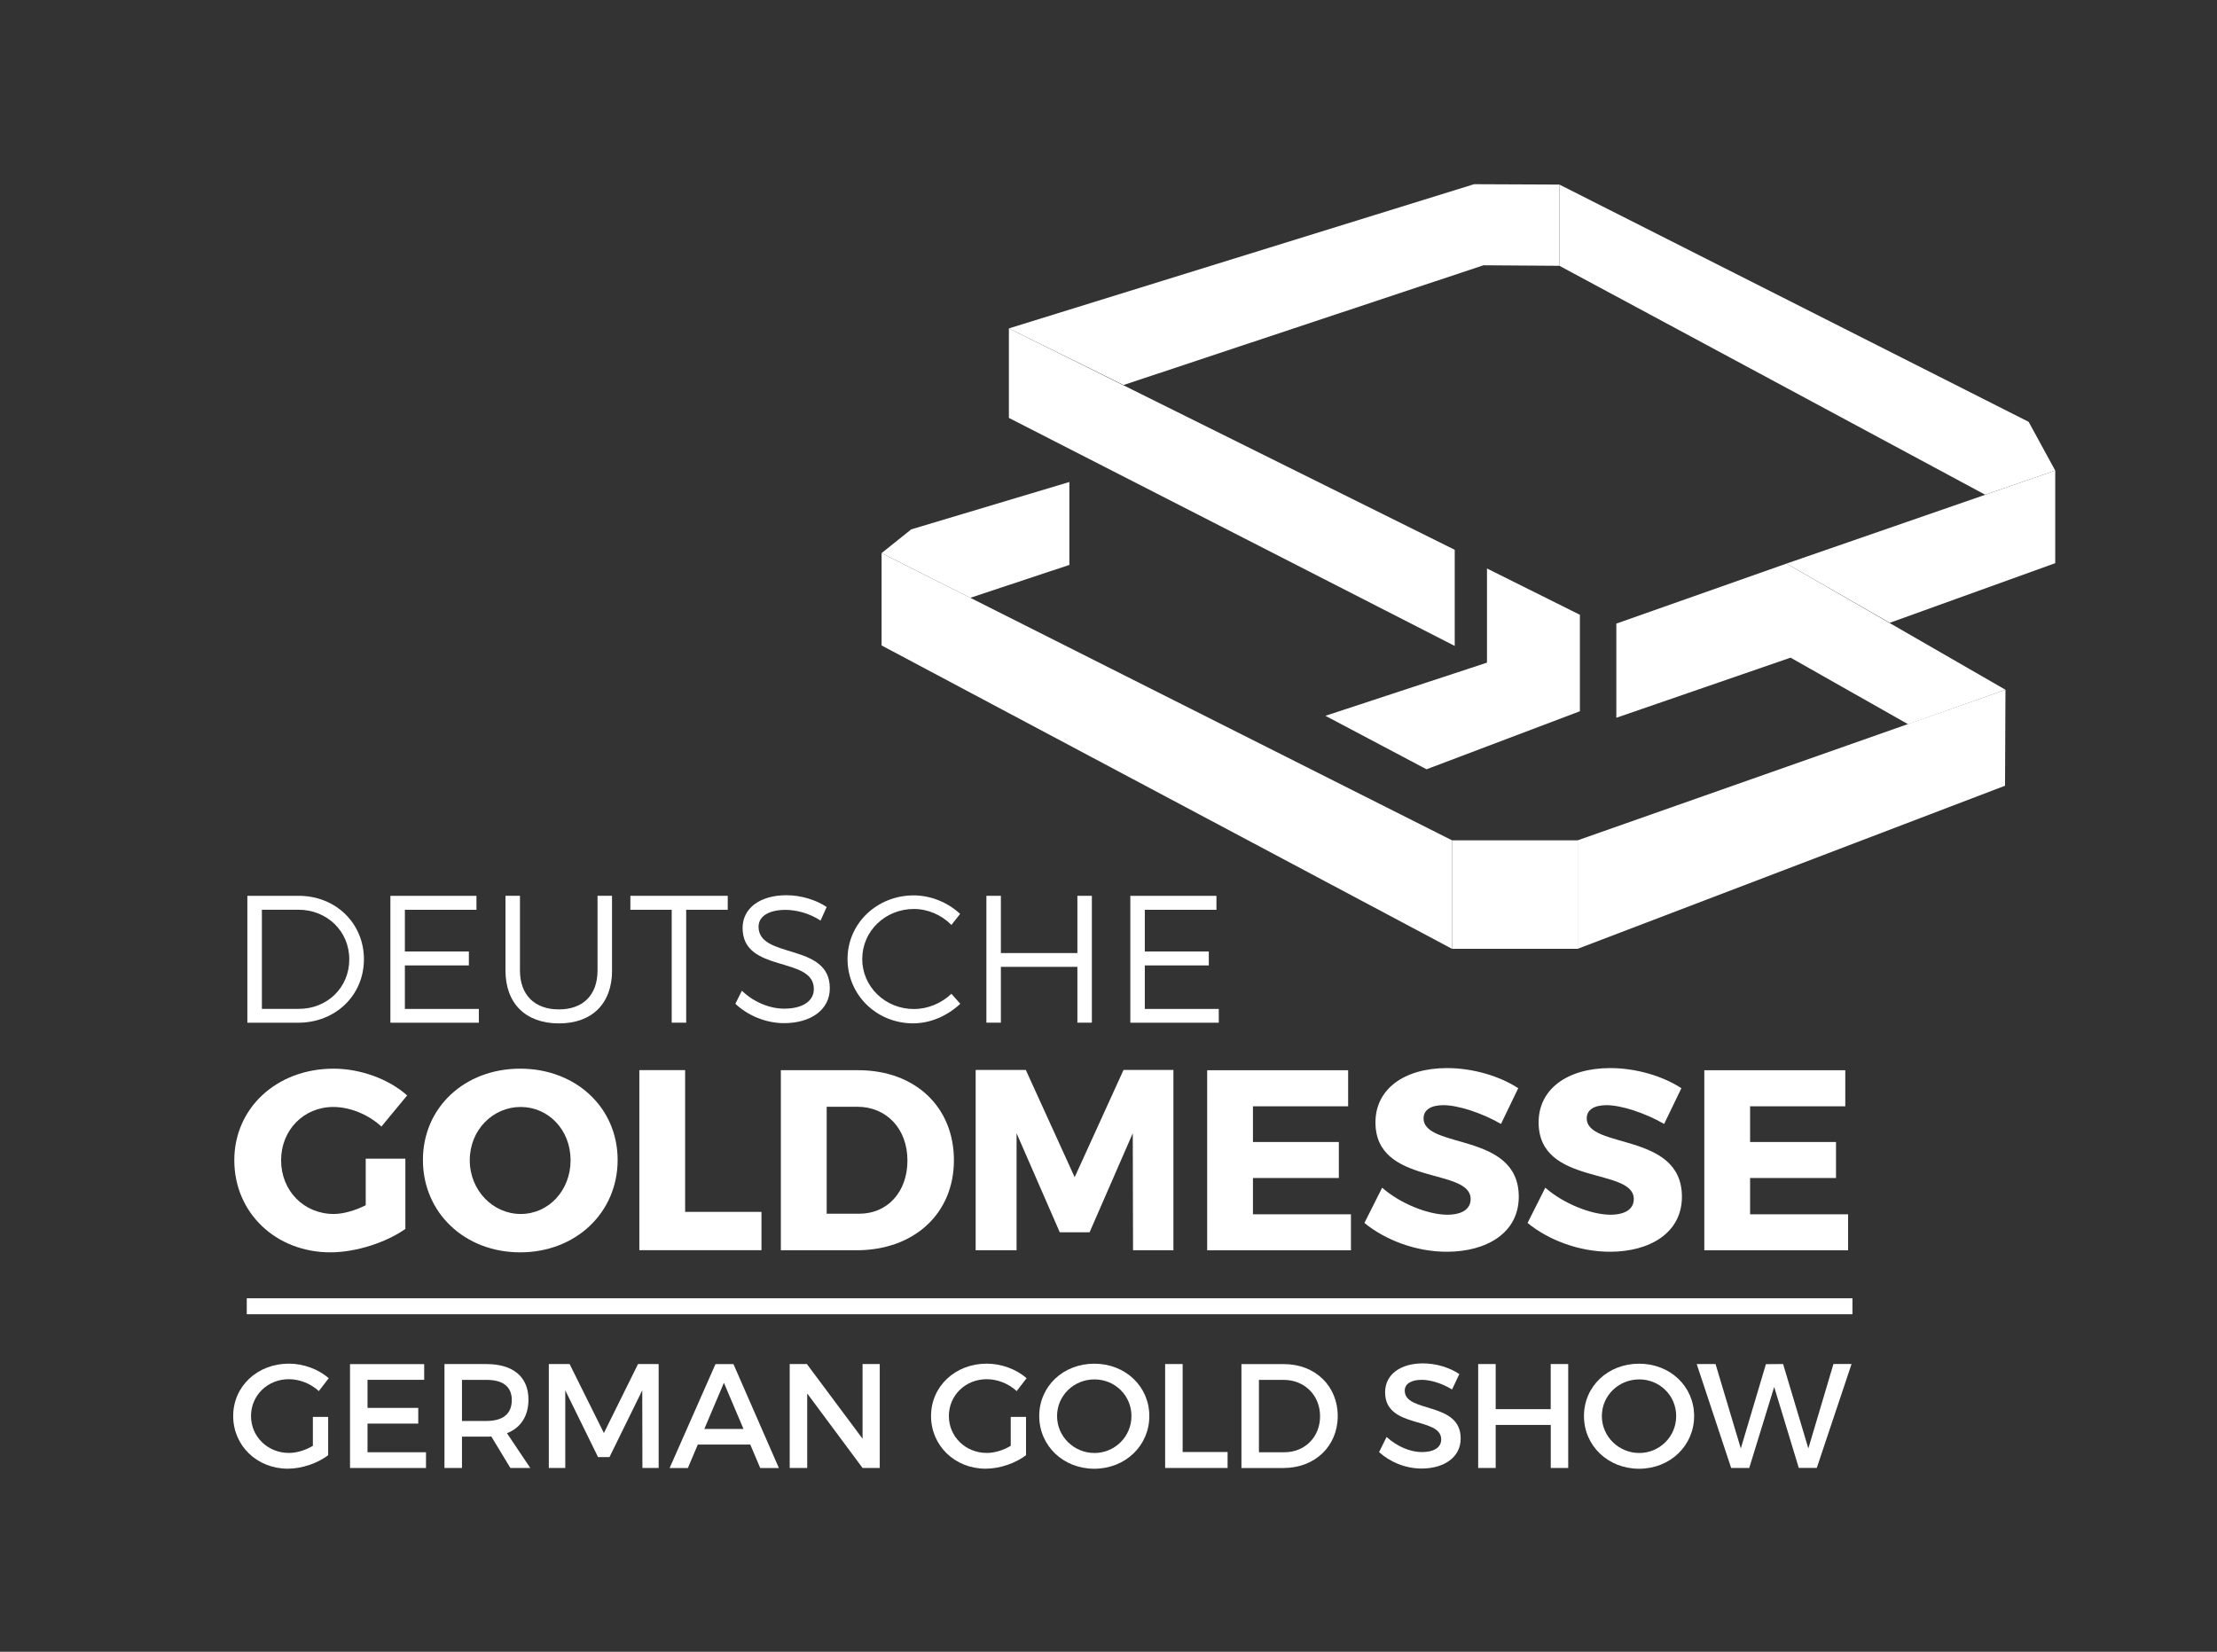 <?xml version="1.0" encoding="utf-8"?>
<!-- Generator: Adobe Illustrator 28.2.0, SVG Export Plug-In . SVG Version: 6.00 Build 0)  -->
<svg version="1.1" id="Layer_1" xmlns="http://www.w3.org/2000/svg" xmlns:xlink="http://www.w3.org/1999/xlink" x="0px" y="0px"
	 viewBox="0 0 417.85 311.34" style="enable-background:new 0 0 417.85 311.34;" xml:space="preserve">
<rect x="0" y="0" width="417.85" height="311.34" fill="#333333" stroke="none"/>
<style type="text/css">
	.st0{fill:#FFFFFF;}
</style>
<g>
	<path class="st0" d="M56.29,168.85c6.97,0,12.3,5.16,12.3,11.96c0,6.8-5.36,11.96-12.4,11.96h-9.57v-23.91H56.29z M49.36,190.16
		h6.97c5.33,0,9.5-4,9.5-9.33c0-5.36-4.24-9.36-9.6-9.36h-6.87V190.16z"/>
	<path class="st0" d="M76.31,171.48v7.86h12.06v2.63H76.31v8.2h13.94v2.6H73.58v-23.91H89.8v2.63H76.31z"/>
	<path class="st0" d="M115.36,182.92c0,6.22-3.76,9.98-10.01,9.98c-6.28,0-10.08-3.76-10.08-9.98v-14.07H98v14.07
		c0,4.65,2.8,7.34,7.34,7.34s7.28-2.7,7.28-7.34v-14.07h2.73V182.92z"/>
	<path class="st0" d="M129.33,171.48v21.28h-2.73v-21.28h-7.79v-2.63h18.35v2.63H129.33z"/>
	<path class="st0" d="M155.81,170.96l-1.16,2.56c-2.15-1.43-4.68-2.02-6.59-2.02c-3.08,0-5.09,1.16-5.09,3.18
		c0,6.15,13.46,2.94,13.43,11.61c0,4-3.52,6.56-8.64,6.56c-3.49,0-6.9-1.5-9.16-3.65l1.23-2.46c2.22,2.15,5.26,3.38,7.96,3.38
		c3.45,0,5.6-1.4,5.6-3.69c0.03-6.29-13.43-2.94-13.43-11.51c0-3.76,3.31-6.18,8.27-6.18C150.99,168.74,153.83,169.63,155.81,170.96
		z"/>
	<path class="st0" d="M180.96,172.26l-1.64,2.08c-1.84-1.88-4.44-3.01-7.07-3.01c-5.4,0-9.74,4.17-9.74,9.43
		c0,5.23,4.34,9.43,9.74,9.43c2.63,0,5.19-1.09,7.07-2.87l1.67,1.88c-2.36,2.22-5.57,3.69-8.88,3.69c-6.9,0-12.37-5.36-12.37-12.13
		c0-6.69,5.53-11.99,12.47-11.99C175.49,168.78,178.66,170.11,180.96,172.26z"/>
	<path class="st0" d="M203.06,192.76v-10.52h-14.42v10.52h-2.73v-23.91h2.73v10.79h14.42v-10.79h2.73v23.91H203.06z"/>
	<path class="st0" d="M215.77,171.48v7.86h12.06v2.63h-12.06v8.2h13.94v2.6h-16.67v-23.91h16.23v2.63H215.77z"/>
	<path class="st0" d="M76.4,218.4v13.24c-3.63,2.57-9.36,4.41-14.11,4.41c-10.33,0-18.13-7.47-18.13-17.36
		c0-9.84,8-17.26,18.71-17.26c5.04,0,10.38,1.94,13.87,5.04l-4.85,5.87c-2.47-2.28-5.92-3.69-9.07-3.69
		c-5.58,0-9.84,4.36-9.84,10.04c0,5.77,4.31,10.13,9.94,10.13c1.74,0,3.98-0.63,6.01-1.65v-8.77H76.4z"/>
	<path class="st0" d="M116.41,218.64c0,9.89-7.85,17.41-18.37,17.41c-10.47,0-18.33-7.47-18.33-17.41c0-9.89,7.85-17.21,18.33-17.21
		C108.56,201.43,116.41,208.8,116.41,218.64z M88.54,218.69c0,5.72,4.41,10.13,9.6,10.13c5.24,0,9.4-4.41,9.4-10.13
		s-4.17-10.04-9.4-10.04C92.9,208.65,88.54,212.97,88.54,218.69z"/>
	<path class="st0" d="M143.52,228.43v7.22H120.5v-33.94h8.63v26.71H143.52z"/>
	<path class="st0" d="M161.76,201.72c10.67,0,18.03,6.88,18.03,16.97c0,10.03-7.47,16.97-18.37,16.97h-14.25v-33.94H161.76z
		 M155.8,228.77h6.16c5.28,0,9.07-4.07,9.07-10.03c0-6.01-3.97-10.13-9.45-10.13h-5.77V228.77z"/>
	<path class="st0" d="M213.55,235.66l-0.05-22.06l-8.14,18.67h-5.62l-8.14-18.67v22.06h-7.71v-33.99h9.45l9.21,20.22l9.21-20.22h9.4
		v33.99H213.55z"/>
	<path class="st0" d="M236.15,208.51v6.74h16.19v6.79h-16.19v6.84h18.47v6.79h-27.1v-33.94h26.57v6.79H236.15z"/>
	<path class="st0" d="M286.15,205.11l-3.25,6.74c-3.59-2.08-8.1-3.54-10.86-3.54c-2.23,0-3.73,0.82-3.73,2.47
		c0,5.87,17.94,2.52,17.94,14.79c0,6.79-6.01,10.37-13.58,10.37c-5.67,0-11.49-2.13-15.51-5.43l3.34-6.64
		c3.49,3.05,8.73,5.09,12.27,5.09c2.72,0,4.41-1.02,4.41-2.96c0-6.01-17.94-2.42-17.94-14.45c0-6.25,5.38-10.23,13.53-10.23
		C277.66,201.33,282.66,202.84,286.15,205.11z"/>
	<path class="st0" d="M316.9,205.11l-3.25,6.74c-3.59-2.08-8.1-3.54-10.86-3.54c-2.23,0-3.73,0.82-3.73,2.47
		c0,5.87,17.94,2.52,17.94,14.79c0,6.79-6.01,10.37-13.58,10.37c-5.67,0-11.49-2.13-15.51-5.43l3.34-6.64
		c3.49,3.05,8.73,5.09,12.27,5.09c2.72,0,4.41-1.02,4.41-2.96c0-6.01-17.94-2.42-17.94-14.45c0-6.25,5.38-10.23,13.53-10.23
		C308.41,201.33,313.41,202.84,316.9,205.11z"/>
	<path class="st0" d="M329.85,208.51v6.74h16.19v6.79h-16.19v6.84h18.47v6.79h-27.1v-33.94h26.57v6.79H329.85z"/>
	<path class="st0" d="M61.85,267.07v7.22c-1.99,1.51-4.92,2.54-7.61,2.54c-5.79,0-10.29-4.33-10.29-9.93
		c0-5.59,4.56-9.87,10.49-9.87c2.8,0,5.59,1.06,7.52,2.74l-1.87,2.43c-1.51-1.4-3.61-2.24-5.65-2.24c-4,0-7.13,3.05-7.13,6.94
		c0,3.91,3.16,6.96,7.16,6.96c1.45,0,3.1-0.5,4.5-1.34v-5.45H61.85z"/>
	<path class="st0" d="M69.27,260.08v5.29h9.56v2.96h-9.56v5.4h11.02v2.97H65.97v-19.58h13.98v2.96H69.27z"/>
	<path class="st0" d="M92.6,270.76c-0.28,0.03-0.59,0.03-0.89,0.03h-4.64v5.9h-3.3v-19.58h7.94c5.01,0,7.89,2.43,7.89,6.68
		c0,3.13-1.45,5.34-4.05,6.35l4.39,6.55h-3.75L92.6,270.76z M91.71,267.83c3.02,0,4.75-1.29,4.75-3.94c0-2.57-1.73-3.8-4.75-3.8
		h-4.64v7.75H91.71z"/>
	<path class="st0" d="M121.08,276.69l-0.03-14.63l-6.18,12.59h-2.15l-6.18-12.59v14.63h-3.1v-19.58h3.92l6.46,13l6.43-13h3.89v19.58
		H121.08z"/>
	<path class="st0" d="M131.52,272.28l-1.87,4.42h-3.44l8.64-19.58h3.39l8.56,19.58h-3.52l-1.87-4.42H131.52z M136.44,260.64
		l-3.69,8.7h7.38L136.44,260.64z"/>
	<path class="st0" d="M162.57,276.69l-10.43-14.04v14.04h-3.3v-19.58h3.24l10.49,14.07v-14.07h3.24v19.58H162.57z"/>
	<path class="st0" d="M193.38,267.07v7.22c-1.99,1.51-4.92,2.54-7.61,2.54c-5.79,0-10.29-4.33-10.29-9.93
		c0-5.59,4.56-9.87,10.49-9.87c2.8,0,5.59,1.06,7.52,2.74l-1.87,2.43c-1.51-1.4-3.61-2.24-5.65-2.24c-4,0-7.13,3.05-7.13,6.94
		c0,3.91,3.16,6.96,7.16,6.96c1.45,0,3.1-0.5,4.5-1.34v-5.45H193.38z"/>
	<path class="st0" d="M216.62,266.91c0,5.59-4.53,9.93-10.38,9.93c-5.84,0-10.37-4.33-10.37-9.93c0-5.62,4.53-9.87,10.37-9.87
		C212.09,257.03,216.62,261.31,216.62,266.91z M199.23,266.91c0,3.89,3.21,6.96,7.05,6.96c3.83,0,6.97-3.08,6.97-6.96
		c0-3.89-3.13-6.91-6.97-6.91C202.42,260,199.23,263.02,199.23,266.91z"/>
	<path class="st0" d="M231.37,273.7v2.99H219.6v-19.58h3.3v16.58H231.37z"/>
	<path class="st0" d="M242.01,257.12c5.87,0,10.12,4.11,10.12,9.79c0,5.65-4.28,9.79-10.21,9.79h-7.94v-19.58H242.01z
		 M237.28,273.73h4.81c3.8,0,6.71-2.82,6.71-6.79c0-4-2.99-6.85-6.85-6.85h-4.67V273.73z"/>
	<path class="st0" d="M275.05,258.99l-1.37,2.91c-2.12-1.29-4.25-1.82-5.73-1.82c-1.93,0-3.19,0.73-3.19,2.04
		c0,4.28,10.57,1.98,10.54,9.03c0,3.5-3.08,5.65-7.38,5.65c-3.08,0-5.98-1.26-8-3.1l1.42-2.85c2.01,1.84,4.53,2.85,6.63,2.85
		c2.29,0,3.66-0.87,3.66-2.38c0-4.36-10.57-1.93-10.57-8.89c0-3.36,2.88-5.45,7.13-5.45C270.74,256.98,273.23,257.79,275.05,258.99z
		"/>
	<path class="st0" d="M292.28,276.69v-8.11H281.9v8.11h-3.3v-19.58h3.3v8.5h10.37v-8.5h3.3v19.58H292.28z"/>
	<path class="st0" d="M319.3,266.91c0,5.59-4.53,9.93-10.38,9.93c-5.84,0-10.38-4.33-10.38-9.93c0-5.62,4.53-9.87,10.38-9.87
		C314.77,257.03,319.3,261.31,319.3,266.91z M301.91,266.91c0,3.89,3.22,6.96,7.05,6.96c3.83,0,6.96-3.08,6.96-6.96
		c0-3.89-3.13-6.91-6.96-6.91C305.1,260,301.91,263.02,301.91,266.91z"/>
	<path class="st0" d="M339.03,276.69l-4.64-15.27l-4.7,15.27h-3.41l-6.49-19.58h3.55l4.76,15.91l4.73-15.89l3.24-0.03l4.76,15.91
		l4.73-15.91h3.41l-6.55,19.58H339.03z"/>
</g>
<rect x="46.51" y="244.71" class="st0" width="302.63" height="3.01"/>
<g>
	<polygon class="st0" points="249.81,134.92 280.26,124.9 280.26,107.15 297.77,115.88 297.77,134.06 268.87,145 	"/>
	<polyline class="st0" points="377.98,130.01 336.71,106.23 304.64,117.54 304.64,135.29 337.48,123.96 359.63,136.51 	"/>
	<polyline class="st0" points="297.35,158.39 273.67,158.39 273.67,158.18 273.67,178.84 297.35,178.84 	"/>
	<polygon class="st0" points="190.15,61.9 190.15,78.77 274.18,121.75 274.18,103.63 	"/>
	<polygon class="st0" points="166.16,104.26 166.16,121.66 273.67,178.84 273.67,158.39 	"/>
	<polygon class="st0" points="297.35,158.39 297.35,178.84 377.9,148.1 377.98,130.01 	"/>
	<polygon class="st0" points="293.91,34.79 293.91,34.79 277.83,34.72 190.15,61.9 211.76,72.57 279.6,50 293.91,50.1 	"/>
	<polygon class="st0" points="171.74,99.78 166.16,104.25 182.87,112.68 201.55,106.48 201.55,90.85 	"/>
	<g>
		<polygon class="st0" points="336.71,106.23 356.18,117.39 387.36,106.15 387.36,88.69 		"/>
	</g>
	<g>
		<polygon class="st0" points="382.35,79.51 293.91,34.79 293.91,50.1 374.16,93.25 387.36,88.69 		"/>
	</g>
</g>
</svg>
